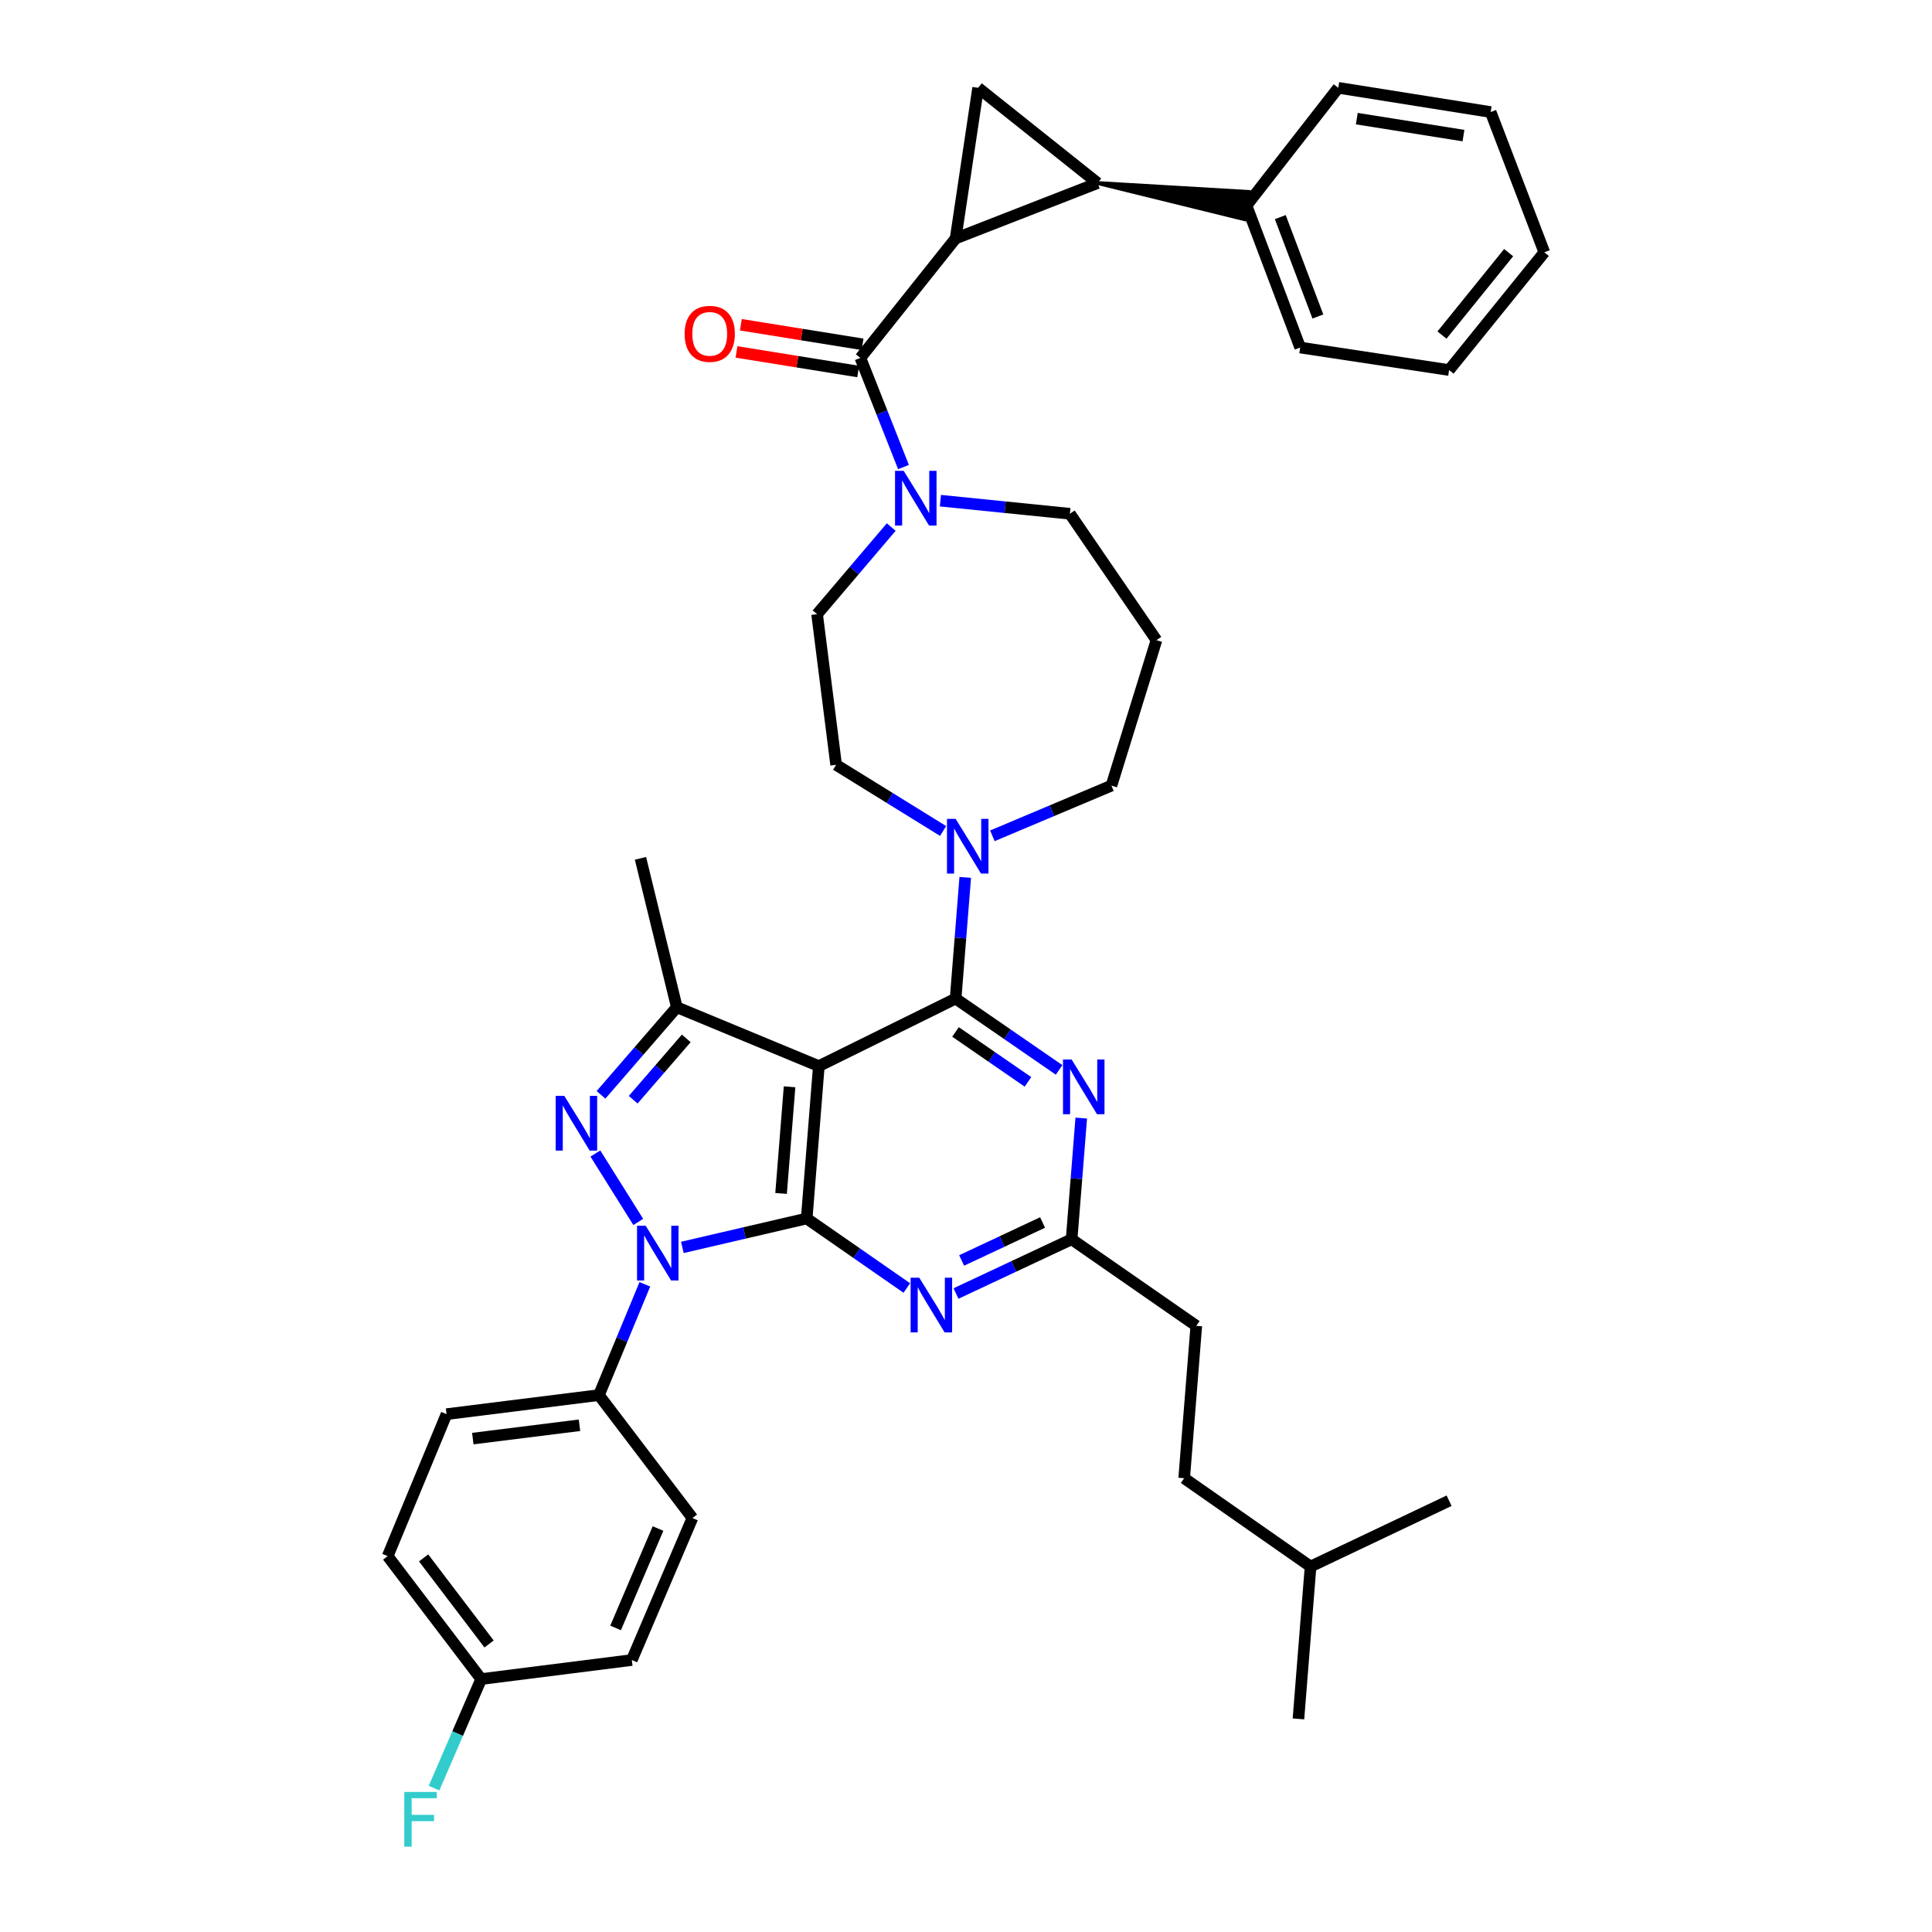 <?xml version='1.0' encoding='iso-8859-1'?>
<svg version='1.1' baseProfile='full'
              xmlns='http://www.w3.org/2000/svg'
                      xmlns:rdkit='http://www.rdkit.org/xml'
                      xmlns:xlink='http://www.w3.org/1999/xlink'
                  xml:space='preserve'
width='1000px' height='1000px' viewBox='0 0 1000 1000'>
<!-- END OF HEADER -->
<rect style='opacity:1.0;fill:#FFFFFF;stroke:none' width='1000' height='1000' x='0' y='0'> </rect>
<path class='bond-0' d='M 494.626,123.422 L 568.113,94.747' style='fill:none;fill-rule:evenodd;stroke:#000000;stroke-width:6px;stroke-linecap:butt;stroke-linejoin:miter;stroke-opacity:1' />
<path class='bond-1' d='M 494.626,123.422 L 506.276,45.455' style='fill:none;fill-rule:evenodd;stroke:#000000;stroke-width:6px;stroke-linecap:butt;stroke-linejoin:miter;stroke-opacity:1' />
<path class='bond-2' d='M 494.626,123.422 L 445.334,185.259' style='fill:none;fill-rule:evenodd;stroke:#000000;stroke-width:6px;stroke-linecap:butt;stroke-linejoin:miter;stroke-opacity:1' />
<path class='bond-3' d='M 486.753,259.148 L 520.262,262.536' style='fill:none;fill-rule:evenodd;stroke:#0000FF;stroke-width:6px;stroke-linecap:butt;stroke-linejoin:miter;stroke-opacity:1' />
<path class='bond-3' d='M 520.262,262.536 L 553.772,265.924' style='fill:none;fill-rule:evenodd;stroke:#000000;stroke-width:6px;stroke-linecap:butt;stroke-linejoin:miter;stroke-opacity:1' />
<path class='bond-4' d='M 467.645,241.748 L 456.489,213.503' style='fill:none;fill-rule:evenodd;stroke:#0000FF;stroke-width:6px;stroke-linecap:butt;stroke-linejoin:miter;stroke-opacity:1' />
<path class='bond-4' d='M 456.489,213.503 L 445.334,185.259' style='fill:none;fill-rule:evenodd;stroke:#000000;stroke-width:6px;stroke-linecap:butt;stroke-linejoin:miter;stroke-opacity:1' />
<path class='bond-5' d='M 461.297,272.802 L 442.112,295.355' style='fill:none;fill-rule:evenodd;stroke:#0000FF;stroke-width:6px;stroke-linecap:butt;stroke-linejoin:miter;stroke-opacity:1' />
<path class='bond-5' d='M 442.112,295.355 L 422.927,317.908' style='fill:none;fill-rule:evenodd;stroke:#000000;stroke-width:6px;stroke-linecap:butt;stroke-linejoin:miter;stroke-opacity:1' />
<path class='bond-6' d='M 446.465,178.226 L 414.965,173.158' style='fill:none;fill-rule:evenodd;stroke:#000000;stroke-width:6px;stroke-linecap:butt;stroke-linejoin:miter;stroke-opacity:1' />
<path class='bond-6' d='M 414.965,173.158 L 383.465,168.09' style='fill:none;fill-rule:evenodd;stroke:#FF0000;stroke-width:6px;stroke-linecap:butt;stroke-linejoin:miter;stroke-opacity:1' />
<path class='bond-6' d='M 444.202,192.291 L 412.702,187.223' style='fill:none;fill-rule:evenodd;stroke:#000000;stroke-width:6px;stroke-linecap:butt;stroke-linejoin:miter;stroke-opacity:1' />
<path class='bond-6' d='M 412.702,187.223 L 381.202,182.156' style='fill:none;fill-rule:evenodd;stroke:#FF0000;stroke-width:6px;stroke-linecap:butt;stroke-linejoin:miter;stroke-opacity:1' />
<path class='bond-7' d='M 568.113,94.747 L 644.121,113.44 L 646.251,99.354 Z' style='fill:#000000;fill-rule:evenodd;fill-opacity:1;stroke:#000000;stroke-width:2px;stroke-linecap:butt;stroke-linejoin:miter;stroke-opacity:1;' />
<path class='bond-8' d='M 568.113,94.747 L 506.276,45.455' style='fill:none;fill-rule:evenodd;stroke:#000000;stroke-width:6px;stroke-linecap:butt;stroke-linejoin:miter;stroke-opacity:1' />
<path class='bond-9' d='M 333.777,664.761 L 321.889,693.431' style='fill:none;fill-rule:evenodd;stroke:#0000FF;stroke-width:6px;stroke-linecap:butt;stroke-linejoin:miter;stroke-opacity:1' />
<path class='bond-9' d='M 321.889,693.431 L 310.001,722.1' style='fill:none;fill-rule:evenodd;stroke:#000000;stroke-width:6px;stroke-linecap:butt;stroke-linejoin:miter;stroke-opacity:1' />
<path class='bond-10' d='M 353.191,645.654 L 385.368,638.17' style='fill:none;fill-rule:evenodd;stroke:#0000FF;stroke-width:6px;stroke-linecap:butt;stroke-linejoin:miter;stroke-opacity:1' />
<path class='bond-10' d='M 385.368,638.17 L 417.545,630.686' style='fill:none;fill-rule:evenodd;stroke:#000000;stroke-width:6px;stroke-linecap:butt;stroke-linejoin:miter;stroke-opacity:1' />
<path class='bond-11' d='M 330.357,632.469 L 308.169,597.06' style='fill:none;fill-rule:evenodd;stroke:#0000FF;stroke-width:6px;stroke-linecap:butt;stroke-linejoin:miter;stroke-opacity:1' />
<path class='bond-12' d='M 350.326,521.345 L 331.506,444.273' style='fill:none;fill-rule:evenodd;stroke:#000000;stroke-width:6px;stroke-linecap:butt;stroke-linejoin:miter;stroke-opacity:1' />
<path class='bond-13' d='M 350.326,521.345 L 330.702,544.018' style='fill:none;fill-rule:evenodd;stroke:#000000;stroke-width:6px;stroke-linecap:butt;stroke-linejoin:miter;stroke-opacity:1' />
<path class='bond-13' d='M 330.702,544.018 L 311.077,566.692' style='fill:none;fill-rule:evenodd;stroke:#0000FF;stroke-width:6px;stroke-linecap:butt;stroke-linejoin:miter;stroke-opacity:1' />
<path class='bond-13' d='M 355.211,537.471 L 341.473,553.342' style='fill:none;fill-rule:evenodd;stroke:#000000;stroke-width:6px;stroke-linecap:butt;stroke-linejoin:miter;stroke-opacity:1' />
<path class='bond-13' d='M 341.473,553.342 L 327.736,569.213' style='fill:none;fill-rule:evenodd;stroke:#0000FF;stroke-width:6px;stroke-linecap:butt;stroke-linejoin:miter;stroke-opacity:1' />
<path class='bond-14' d='M 350.326,521.345 L 423.822,551.817' style='fill:none;fill-rule:evenodd;stroke:#000000;stroke-width:6px;stroke-linecap:butt;stroke-linejoin:miter;stroke-opacity:1' />
<path class='bond-15' d='M 598.585,331.347 L 575.284,406.631' style='fill:none;fill-rule:evenodd;stroke:#000000;stroke-width:6px;stroke-linecap:butt;stroke-linejoin:miter;stroke-opacity:1' />
<path class='bond-16' d='M 598.585,331.347 L 553.772,265.924' style='fill:none;fill-rule:evenodd;stroke:#000000;stroke-width:6px;stroke-linecap:butt;stroke-linejoin:miter;stroke-opacity:1' />
<path class='bond-17' d='M 423.822,551.817 L 417.545,630.686' style='fill:none;fill-rule:evenodd;stroke:#000000;stroke-width:6px;stroke-linecap:butt;stroke-linejoin:miter;stroke-opacity:1' />
<path class='bond-17' d='M 408.679,562.517 L 404.285,617.725' style='fill:none;fill-rule:evenodd;stroke:#000000;stroke-width:6px;stroke-linecap:butt;stroke-linejoin:miter;stroke-opacity:1' />
<path class='bond-18' d='M 423.822,551.817 L 494.626,516.866' style='fill:none;fill-rule:evenodd;stroke:#000000;stroke-width:6px;stroke-linecap:butt;stroke-linejoin:miter;stroke-opacity:1' />
<path class='bond-19' d='M 417.545,630.686 L 443.457,648.681' style='fill:none;fill-rule:evenodd;stroke:#000000;stroke-width:6px;stroke-linecap:butt;stroke-linejoin:miter;stroke-opacity:1' />
<path class='bond-19' d='M 443.457,648.681 L 469.369,666.676' style='fill:none;fill-rule:evenodd;stroke:#0000FF;stroke-width:6px;stroke-linecap:butt;stroke-linejoin:miter;stroke-opacity:1' />
<path class='bond-20' d='M 494.818,669.519 L 524.742,655.481' style='fill:none;fill-rule:evenodd;stroke:#0000FF;stroke-width:6px;stroke-linecap:butt;stroke-linejoin:miter;stroke-opacity:1' />
<path class='bond-20' d='M 524.742,655.481 L 554.666,641.442' style='fill:none;fill-rule:evenodd;stroke:#000000;stroke-width:6px;stroke-linecap:butt;stroke-linejoin:miter;stroke-opacity:1' />
<path class='bond-20' d='M 497.744,652.41 L 518.691,642.583' style='fill:none;fill-rule:evenodd;stroke:#0000FF;stroke-width:6px;stroke-linecap:butt;stroke-linejoin:miter;stroke-opacity:1' />
<path class='bond-20' d='M 518.691,642.583 L 539.638,632.756' style='fill:none;fill-rule:evenodd;stroke:#000000;stroke-width:6px;stroke-linecap:butt;stroke-linejoin:miter;stroke-opacity:1' />
<path class='bond-21' d='M 554.666,641.442 L 557.162,610.076' style='fill:none;fill-rule:evenodd;stroke:#000000;stroke-width:6px;stroke-linecap:butt;stroke-linejoin:miter;stroke-opacity:1' />
<path class='bond-21' d='M 557.162,610.076 L 559.658,578.711' style='fill:none;fill-rule:evenodd;stroke:#0000FF;stroke-width:6px;stroke-linecap:butt;stroke-linejoin:miter;stroke-opacity:1' />
<path class='bond-22' d='M 554.666,641.442 L 619.202,686.254' style='fill:none;fill-rule:evenodd;stroke:#000000;stroke-width:6px;stroke-linecap:butt;stroke-linejoin:miter;stroke-opacity:1' />
<path class='bond-23' d='M 548.189,553.783 L 521.408,535.324' style='fill:none;fill-rule:evenodd;stroke:#0000FF;stroke-width:6px;stroke-linecap:butt;stroke-linejoin:miter;stroke-opacity:1' />
<path class='bond-23' d='M 521.408,535.324 L 494.626,516.866' style='fill:none;fill-rule:evenodd;stroke:#000000;stroke-width:6px;stroke-linecap:butt;stroke-linejoin:miter;stroke-opacity:1' />
<path class='bond-23' d='M 532.07,559.975 L 513.323,547.054' style='fill:none;fill-rule:evenodd;stroke:#0000FF;stroke-width:6px;stroke-linecap:butt;stroke-linejoin:miter;stroke-opacity:1' />
<path class='bond-23' d='M 513.323,547.054 L 494.576,534.133' style='fill:none;fill-rule:evenodd;stroke:#000000;stroke-width:6px;stroke-linecap:butt;stroke-linejoin:miter;stroke-opacity:1' />
<path class='bond-24' d='M 494.626,516.866 L 497.119,485.5' style='fill:none;fill-rule:evenodd;stroke:#000000;stroke-width:6px;stroke-linecap:butt;stroke-linejoin:miter;stroke-opacity:1' />
<path class='bond-24' d='M 497.119,485.5 L 499.612,454.134' style='fill:none;fill-rule:evenodd;stroke:#0000FF;stroke-width:6px;stroke-linecap:butt;stroke-linejoin:miter;stroke-opacity:1' />
<path class='bond-25' d='M 488.152,430.117 L 460.467,412.996' style='fill:none;fill-rule:evenodd;stroke:#0000FF;stroke-width:6px;stroke-linecap:butt;stroke-linejoin:miter;stroke-opacity:1' />
<path class='bond-25' d='M 460.467,412.996 L 432.781,395.875' style='fill:none;fill-rule:evenodd;stroke:#000000;stroke-width:6px;stroke-linecap:butt;stroke-linejoin:miter;stroke-opacity:1' />
<path class='bond-26' d='M 513.653,432.617 L 544.468,419.624' style='fill:none;fill-rule:evenodd;stroke:#0000FF;stroke-width:6px;stroke-linecap:butt;stroke-linejoin:miter;stroke-opacity:1' />
<path class='bond-26' d='M 544.468,419.624 L 575.284,406.631' style='fill:none;fill-rule:evenodd;stroke:#000000;stroke-width:6px;stroke-linecap:butt;stroke-linejoin:miter;stroke-opacity:1' />
<path class='bond-27' d='M 432.781,395.875 L 422.927,317.908' style='fill:none;fill-rule:evenodd;stroke:#000000;stroke-width:6px;stroke-linecap:butt;stroke-linejoin:miter;stroke-opacity:1' />
<path class='bond-28' d='M 619.202,686.254 L 612.926,765.124' style='fill:none;fill-rule:evenodd;stroke:#000000;stroke-width:6px;stroke-linecap:butt;stroke-linejoin:miter;stroke-opacity:1' />
<path class='bond-29' d='M 612.926,765.124 L 678.348,810.831' style='fill:none;fill-rule:evenodd;stroke:#000000;stroke-width:6px;stroke-linecap:butt;stroke-linejoin:miter;stroke-opacity:1' />
<path class='bond-30' d='M 678.348,810.831 L 672.072,889.7' style='fill:none;fill-rule:evenodd;stroke:#000000;stroke-width:6px;stroke-linecap:butt;stroke-linejoin:miter;stroke-opacity:1' />
<path class='bond-31' d='M 678.348,810.831 L 750.047,776.774' style='fill:none;fill-rule:evenodd;stroke:#000000;stroke-width:6px;stroke-linecap:butt;stroke-linejoin:miter;stroke-opacity:1' />
<path class='bond-32' d='M 310.001,722.1 L 231.132,731.961' style='fill:none;fill-rule:evenodd;stroke:#000000;stroke-width:6px;stroke-linecap:butt;stroke-linejoin:miter;stroke-opacity:1' />
<path class='bond-32' d='M 299.939,737.715 L 244.73,744.618' style='fill:none;fill-rule:evenodd;stroke:#000000;stroke-width:6px;stroke-linecap:butt;stroke-linejoin:miter;stroke-opacity:1' />
<path class='bond-33' d='M 310.001,722.1 L 358.399,785.733' style='fill:none;fill-rule:evenodd;stroke:#000000;stroke-width:6px;stroke-linecap:butt;stroke-linejoin:miter;stroke-opacity:1' />
<path class='bond-34' d='M 249.059,869.082 L 200.661,805.449' style='fill:none;fill-rule:evenodd;stroke:#000000;stroke-width:6px;stroke-linecap:butt;stroke-linejoin:miter;stroke-opacity:1' />
<path class='bond-34' d='M 253.138,850.913 L 219.26,806.369' style='fill:none;fill-rule:evenodd;stroke:#000000;stroke-width:6px;stroke-linecap:butt;stroke-linejoin:miter;stroke-opacity:1' />
<path class='bond-35' d='M 249.059,869.082 L 236.859,897.31' style='fill:none;fill-rule:evenodd;stroke:#000000;stroke-width:6px;stroke-linecap:butt;stroke-linejoin:miter;stroke-opacity:1' />
<path class='bond-35' d='M 236.859,897.31 L 224.659,925.538' style='fill:none;fill-rule:evenodd;stroke:#33CCCC;stroke-width:6px;stroke-linecap:butt;stroke-linejoin:miter;stroke-opacity:1' />
<path class='bond-36' d='M 249.059,869.082 L 327.026,859.229' style='fill:none;fill-rule:evenodd;stroke:#000000;stroke-width:6px;stroke-linecap:butt;stroke-linejoin:miter;stroke-opacity:1' />
<path class='bond-37' d='M 231.132,731.961 L 200.661,805.449' style='fill:none;fill-rule:evenodd;stroke:#000000;stroke-width:6px;stroke-linecap:butt;stroke-linejoin:miter;stroke-opacity:1' />
<path class='bond-38' d='M 358.399,785.733 L 327.026,859.229' style='fill:none;fill-rule:evenodd;stroke:#000000;stroke-width:6px;stroke-linecap:butt;stroke-linejoin:miter;stroke-opacity:1' />
<path class='bond-38' d='M 340.591,791.164 L 318.629,842.611' style='fill:none;fill-rule:evenodd;stroke:#000000;stroke-width:6px;stroke-linecap:butt;stroke-linejoin:miter;stroke-opacity:1' />
<path class='bond-39' d='M 645.186,106.397 L 672.974,179.884' style='fill:none;fill-rule:evenodd;stroke:#000000;stroke-width:6px;stroke-linecap:butt;stroke-linejoin:miter;stroke-opacity:1' />
<path class='bond-39' d='M 662.68,112.381 L 682.131,163.823' style='fill:none;fill-rule:evenodd;stroke:#000000;stroke-width:6px;stroke-linecap:butt;stroke-linejoin:miter;stroke-opacity:1' />
<path class='bond-40' d='M 645.186,106.397 L 692.69,45.455' style='fill:none;fill-rule:evenodd;stroke:#000000;stroke-width:6px;stroke-linecap:butt;stroke-linejoin:miter;stroke-opacity:1' />
<path class='bond-41' d='M 672.974,179.884 L 750.047,191.535' style='fill:none;fill-rule:evenodd;stroke:#000000;stroke-width:6px;stroke-linecap:butt;stroke-linejoin:miter;stroke-opacity:1' />
<path class='bond-42' d='M 692.69,45.455 L 771.559,57.999' style='fill:none;fill-rule:evenodd;stroke:#000000;stroke-width:6px;stroke-linecap:butt;stroke-linejoin:miter;stroke-opacity:1' />
<path class='bond-42' d='M 702.282,61.406 L 757.491,70.187' style='fill:none;fill-rule:evenodd;stroke:#000000;stroke-width:6px;stroke-linecap:butt;stroke-linejoin:miter;stroke-opacity:1' />
<path class='bond-43' d='M 750.047,191.535 L 799.339,130.592' style='fill:none;fill-rule:evenodd;stroke:#000000;stroke-width:6px;stroke-linecap:butt;stroke-linejoin:miter;stroke-opacity:1' />
<path class='bond-43' d='M 746.364,173.434 L 780.869,130.774' style='fill:none;fill-rule:evenodd;stroke:#000000;stroke-width:6px;stroke-linecap:butt;stroke-linejoin:miter;stroke-opacity:1' />
<path class='bond-44' d='M 771.559,57.999 L 799.339,130.592' style='fill:none;fill-rule:evenodd;stroke:#000000;stroke-width:6px;stroke-linecap:butt;stroke-linejoin:miter;stroke-opacity:1' />
<path  class='atom-1' d='M 467.748 243.699
L 477.028 258.699
Q 477.948 260.179, 479.428 262.859
Q 480.908 265.539, 480.988 265.699
L 480.988 243.699
L 484.748 243.699
L 484.748 272.019
L 480.868 272.019
L 470.908 255.619
Q 469.748 253.699, 468.508 251.499
Q 467.308 249.299, 466.948 248.619
L 466.948 272.019
L 463.268 272.019
L 463.268 243.699
L 467.748 243.699
' fill='#0000FF'/>
<path  class='atom-3' d='M 354.359 172.794
Q 354.359 165.994, 357.719 162.194
Q 361.079 158.394, 367.359 158.394
Q 373.639 158.394, 376.999 162.194
Q 380.359 165.994, 380.359 172.794
Q 380.359 179.674, 376.959 183.594
Q 373.559 187.474, 367.359 187.474
Q 361.119 187.474, 357.719 183.594
Q 354.359 179.714, 354.359 172.794
M 367.359 184.274
Q 371.679 184.274, 373.999 181.394
Q 376.359 178.474, 376.359 172.794
Q 376.359 167.234, 373.999 164.434
Q 371.679 161.594, 367.359 161.594
Q 363.039 161.594, 360.679 164.394
Q 358.359 167.194, 358.359 172.794
Q 358.359 178.514, 360.679 181.394
Q 363.039 184.274, 367.359 184.274
' fill='#FF0000'/>
<path  class='atom-6' d='M 334.213 634.452
L 343.493 649.452
Q 344.413 650.932, 345.893 653.612
Q 347.373 656.292, 347.453 656.452
L 347.453 634.452
L 351.213 634.452
L 351.213 662.772
L 347.333 662.772
L 337.373 646.372
Q 336.213 644.452, 334.973 642.252
Q 333.773 640.052, 333.413 639.372
L 333.413 662.772
L 329.733 662.772
L 329.733 634.452
L 334.213 634.452
' fill='#0000FF'/>
<path  class='atom-8' d='M 292.091 567.234
L 301.371 582.234
Q 302.291 583.714, 303.771 586.394
Q 305.251 589.074, 305.331 589.234
L 305.331 567.234
L 309.091 567.234
L 309.091 595.554
L 305.211 595.554
L 295.251 579.154
Q 294.091 577.234, 292.851 575.034
Q 291.651 572.834, 291.291 572.154
L 291.291 595.554
L 287.611 595.554
L 287.611 567.234
L 292.091 567.234
' fill='#0000FF'/>
<path  class='atom-12' d='M 475.813 661.338
L 485.093 676.338
Q 486.013 677.818, 487.493 680.498
Q 488.973 683.178, 489.053 683.338
L 489.053 661.338
L 492.813 661.338
L 492.813 689.658
L 488.933 689.658
L 478.973 673.258
Q 477.813 671.338, 476.573 669.138
Q 475.373 666.938, 475.013 666.258
L 475.013 689.658
L 471.333 689.658
L 471.333 661.338
L 475.813 661.338
' fill='#0000FF'/>
<path  class='atom-14' d='M 554.683 548.413
L 563.963 563.413
Q 564.883 564.893, 566.363 567.573
Q 567.843 570.253, 567.923 570.413
L 567.923 548.413
L 571.683 548.413
L 571.683 576.733
L 567.803 576.733
L 557.843 560.333
Q 556.683 558.413, 555.443 556.213
Q 554.243 554.013, 553.883 553.333
L 553.883 576.733
L 550.203 576.733
L 550.203 548.413
L 554.683 548.413
' fill='#0000FF'/>
<path  class='atom-16' d='M 494.634 423.836
L 503.914 438.836
Q 504.834 440.316, 506.314 442.996
Q 507.794 445.676, 507.874 445.836
L 507.874 423.836
L 511.634 423.836
L 511.634 452.156
L 507.754 452.156
L 497.794 435.756
Q 496.634 433.836, 495.394 431.636
Q 494.194 429.436, 493.834 428.756
L 493.834 452.156
L 490.154 452.156
L 490.154 423.836
L 494.634 423.836
' fill='#0000FF'/>
<path  class='atom-26' d='M 209.265 927.515
L 226.105 927.515
L 226.105 930.755
L 213.065 930.755
L 213.065 939.355
L 224.665 939.355
L 224.665 942.635
L 213.065 942.635
L 213.065 955.835
L 209.265 955.835
L 209.265 927.515
' fill='#33CCCC'/>
</svg>
